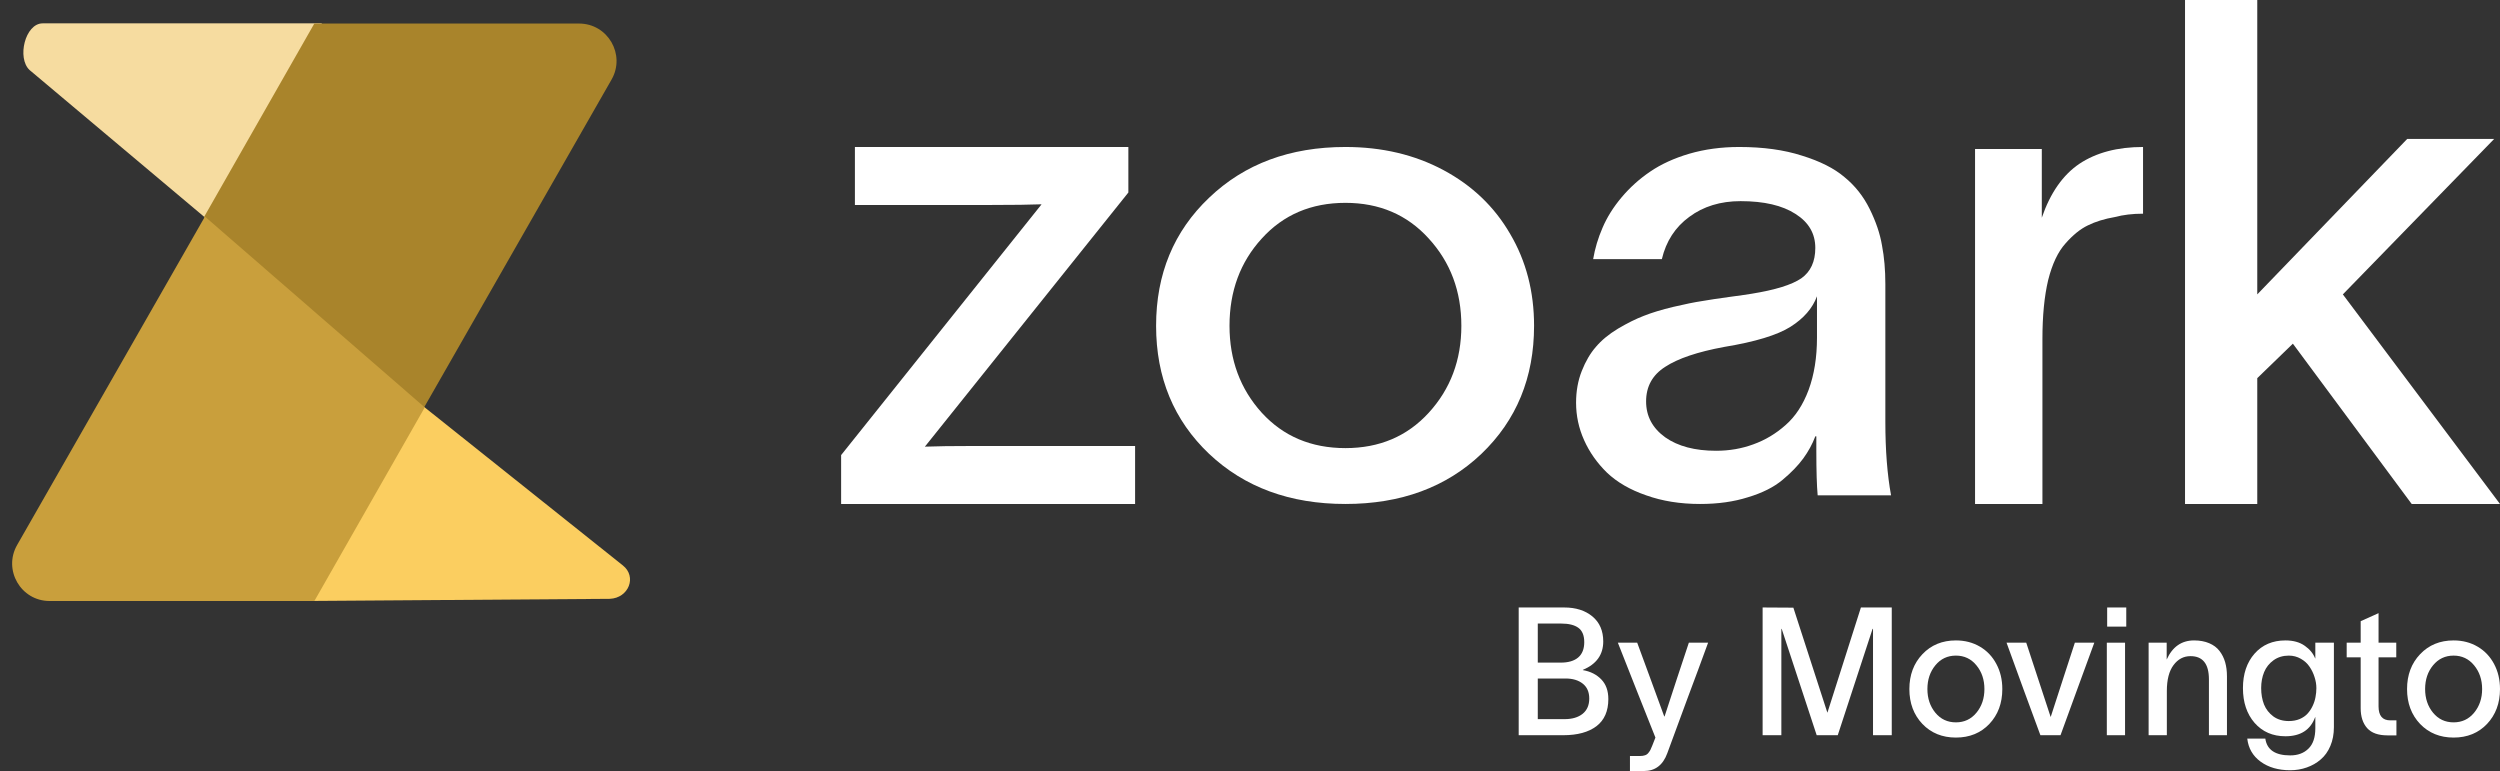 <svg width="107" height="33" viewBox="0 0 107 33" fill="none" xmlns="http://www.w3.org/2000/svg">
<rect x="0" y="0" width="107" height="33" fill="#333333" stroke="none"/>
<path d="M96.611 21.57H93.519V0H96.611V12.6L103.029 5.946H106.751L100.274 12.6L107 21.57H103.22L98.135 14.709L96.611 16.185V21.57Z" fill="white"/>
<path d="M87.389 6.377V9.318C87.753 8.256 88.291 7.487 89.001 7.008C89.722 6.53 90.628 6.291 91.722 6.291V9.146C91.275 9.146 90.874 9.194 90.519 9.289C90.072 9.366 89.685 9.485 89.357 9.648C89.038 9.801 88.719 10.059 88.4 10.423C88.081 10.777 87.835 11.298 87.662 11.986C87.498 12.675 87.416 13.517 87.416 14.511V21.57H84.532V6.377H87.389Z" fill="white"/>
<path d="M68.187 11.091C68.264 10.634 68.398 10.186 68.589 9.747C68.78 9.299 69.052 8.865 69.406 8.444C69.76 8.024 70.166 7.658 70.625 7.347C71.094 7.027 71.653 6.771 72.303 6.579C72.963 6.387 73.675 6.291 74.44 6.291C75.463 6.291 76.357 6.414 77.122 6.661C77.896 6.899 78.504 7.205 78.943 7.58C79.393 7.946 79.752 8.399 80.019 8.938C80.287 9.477 80.464 9.999 80.549 10.502C80.646 11.004 80.693 11.558 80.693 12.161V18.058C80.693 19.265 80.775 20.312 80.937 21.199H77.796C77.758 20.788 77.739 20.152 77.739 19.293V18.676H77.695C77.571 19.005 77.399 19.32 77.18 19.622C76.959 19.924 76.663 20.23 76.29 20.541C75.917 20.852 75.425 21.099 74.813 21.282C74.211 21.474 73.527 21.57 72.762 21.57C71.911 21.57 71.142 21.446 70.453 21.199C69.765 20.962 69.206 20.637 68.775 20.226C68.355 19.814 68.029 19.352 67.8 18.84C67.57 18.328 67.456 17.793 67.456 17.236C67.456 16.742 67.537 16.289 67.7 15.878C67.862 15.466 68.063 15.123 68.302 14.849C68.541 14.566 68.856 14.305 69.249 14.067C69.65 13.83 70.018 13.647 70.353 13.519C70.697 13.382 71.118 13.254 71.615 13.135C72.122 13.016 72.528 12.934 72.834 12.888C73.149 12.833 73.541 12.774 74.01 12.71C74.488 12.646 74.809 12.6 74.971 12.572C75.984 12.408 76.692 12.188 77.093 11.914C77.495 11.631 77.695 11.196 77.695 10.611C77.695 9.999 77.413 9.514 76.849 9.157C76.286 8.792 75.501 8.609 74.498 8.609C73.637 8.609 72.906 8.833 72.303 9.281C71.701 9.72 71.309 10.323 71.127 11.091H68.187ZM70.453 17.181C70.453 17.812 70.726 18.324 71.271 18.717C71.816 19.101 72.542 19.293 73.451 19.293C74.015 19.293 74.545 19.201 75.042 19.018C75.549 18.836 76.008 18.561 76.419 18.196C76.84 17.83 77.17 17.327 77.409 16.687C77.648 16.038 77.767 15.293 77.767 14.451V12.682C77.576 13.194 77.199 13.629 76.635 13.985C76.07 14.342 75.124 14.63 73.795 14.849C72.657 15.059 71.816 15.343 71.271 15.7C70.726 16.047 70.453 16.541 70.453 17.181Z" fill="white"/>
<path d="M63.403 19.426C61.9 20.855 59.96 21.57 57.585 21.57C55.209 21.57 53.265 20.855 51.751 19.426C50.238 17.988 49.481 16.161 49.481 13.944C49.481 11.727 50.238 9.9 51.751 8.462C53.265 7.015 55.209 6.291 57.585 6.291C59.148 6.291 60.546 6.621 61.779 7.28C63.012 7.94 63.964 8.851 64.636 10.014C65.317 11.169 65.658 12.478 65.658 13.944C65.658 16.161 64.906 17.988 63.403 19.426ZM52.623 13.944C52.623 15.409 53.084 16.651 54.006 17.668C54.928 18.675 56.121 19.179 57.585 19.179C59.038 19.179 60.226 18.675 61.148 17.668C62.08 16.651 62.546 15.409 62.546 13.944C62.546 12.469 62.08 11.223 61.148 10.207C60.226 9.19 59.038 8.682 57.585 8.682C56.121 8.682 54.928 9.19 54.006 10.207C53.084 11.214 52.623 12.46 52.623 13.944Z" fill="white"/>
<path d="M44.58 8.744C44.091 8.763 43.361 8.773 42.392 8.773H36.59V6.291H48.294V8.239L39.585 19.117C40.055 19.098 40.765 19.088 41.715 19.088H48.582V21.57H36V19.478L44.58 8.744Z" fill="white"/>
<path d="M13.777 1H1.823C1.073 1.004 0.717 2.491 1.267 2.998L9 9.5L13.777 1Z" fill="#F6DCA0"/>
<path d="M12.996 25.723L26.095 25.63C26.912 25.598 27.271 24.678 26.654 24.197L17.939 17.246L12.996 25.723Z" fill="#FBCE60"/>
<path d="M18.137 17.462L26.175 3.405C26.785 2.337 26.015 1.008 24.785 1.008L13.453 1.008L8.729 9.294L18.137 17.462Z" fill="#A9842B"/>
<path d="M8.771 9.27L0.733 23.326C0.123 24.394 0.893 25.723 2.123 25.723L13.455 25.723L18.179 17.437L8.771 9.27Z" fill="#C99F3C"/>
<path d="M65 31.467V26H66.945C67.445 26 67.849 26.128 68.157 26.385C68.465 26.642 68.619 26.998 68.619 27.455C68.619 28.02 68.328 28.426 67.747 28.67V28.681C68.075 28.738 68.338 28.872 68.538 29.081C68.737 29.288 68.837 29.567 68.837 29.919C68.837 30.435 68.667 30.823 68.327 31.082C67.987 31.338 67.514 31.467 66.908 31.467H65ZM65.817 30.779H66.967C67.287 30.779 67.542 30.704 67.732 30.555C67.924 30.402 68.02 30.183 68.02 29.896C68.02 29.62 67.928 29.408 67.743 29.261C67.558 29.114 67.312 29.04 67.004 29.04H65.817V30.779ZM65.817 28.36H66.8C67.123 28.36 67.371 28.287 67.543 28.143C67.718 27.995 67.806 27.776 67.806 27.485C67.806 27.198 67.722 26.993 67.555 26.871C67.389 26.749 67.143 26.688 66.815 26.688H65.817V28.36Z" fill="white"/>
<path d="M70.072 27.507C70.161 27.751 70.34 28.237 70.608 28.965C70.877 29.693 71.084 30.259 71.229 30.663H71.244C71.362 30.294 71.54 29.752 71.776 29.036C72.015 28.318 72.184 27.809 72.283 27.507H73.107C72.846 28.225 72.554 29.014 72.231 29.874C71.911 30.734 71.62 31.523 71.359 32.241C71.174 32.747 70.84 33 70.357 33H69.762V32.357H70.19C70.274 32.357 70.344 32.347 70.401 32.327C70.46 32.309 70.51 32.276 70.549 32.226C70.588 32.179 70.619 32.133 70.641 32.088C70.664 32.045 70.691 31.982 70.723 31.897L70.852 31.568C70.702 31.186 70.444 30.538 70.079 29.623C69.715 28.706 69.436 28 69.244 27.507H70.072Z" fill="white"/>
<path d="M75.44 31.467V26L76.756 26.008L78.209 30.495H78.216L79.647 26H80.967V31.467H80.165V26.916H80.146L78.656 31.467H77.754L76.257 26.916H76.242V31.467H75.44Z" fill="white"/>
<path d="M85.144 30.985C84.775 31.373 84.298 31.568 83.713 31.568C83.129 31.568 82.651 31.373 82.279 30.985C81.907 30.593 81.721 30.096 81.721 29.492C81.721 28.889 81.907 28.392 82.279 28C82.651 27.607 83.129 27.41 83.713 27.41C84.098 27.41 84.442 27.5 84.745 27.679C85.048 27.858 85.282 28.107 85.447 28.423C85.615 28.737 85.699 29.094 85.699 29.492C85.699 30.096 85.514 30.593 85.144 30.985ZM82.493 29.492C82.493 29.891 82.607 30.229 82.834 30.506C83.06 30.78 83.354 30.917 83.713 30.917C84.071 30.917 84.363 30.78 84.59 30.506C84.819 30.229 84.933 29.891 84.933 29.492C84.933 29.091 84.819 28.752 84.59 28.475C84.363 28.199 84.071 28.06 83.713 28.06C83.354 28.06 83.06 28.199 82.834 28.475C82.607 28.75 82.493 29.089 82.493 29.492Z" fill="white"/>
<path d="M86.723 27.507C86.839 27.861 87.012 28.389 87.244 29.092C87.476 29.795 87.649 30.324 87.765 30.678H87.773C87.891 30.304 88.07 29.753 88.309 29.025C88.548 28.295 88.713 27.789 88.804 27.507H89.636C89.473 27.946 89.232 28.606 88.911 29.489C88.591 30.369 88.351 31.028 88.19 31.467H87.329C87.166 31.028 86.924 30.369 86.601 29.489C86.28 28.606 86.04 27.946 85.88 27.507H86.723Z" fill="white"/>
<path d="M91.004 26.819H90.187V26H91.004V26.819ZM90.172 31.467V27.507H90.952V31.467H90.172Z" fill="white"/>
<path d="M91.961 31.467V27.507H92.734V28.229C92.98 27.683 93.371 27.41 93.906 27.41C94.152 27.41 94.368 27.45 94.553 27.529C94.737 27.607 94.884 27.716 94.993 27.858C95.103 28 95.185 28.163 95.237 28.345C95.288 28.524 95.314 28.725 95.314 28.947V31.467H94.542V29.078C94.542 28.414 94.279 28.083 93.754 28.083C93.458 28.083 93.216 28.211 93.026 28.468C92.836 28.722 92.741 29.091 92.741 29.575V31.467H91.961Z" fill="white"/>
<path d="M99.096 27.507H99.891V31.123C99.891 31.422 99.84 31.69 99.739 31.927C99.638 32.166 99.5 32.359 99.325 32.506C99.153 32.656 98.954 32.769 98.73 32.847C98.508 32.926 98.272 32.966 98.02 32.966C97.513 32.966 97.091 32.844 96.756 32.6C96.421 32.356 96.23 32.026 96.183 31.613H96.956C97.025 32.091 97.379 32.331 98.02 32.331C98.346 32.331 98.606 32.235 98.8 32.043C98.998 31.853 99.096 31.562 99.096 31.168V30.693H99.089C98.889 31.239 98.465 31.512 97.817 31.512C97.272 31.512 96.832 31.321 96.497 30.94C96.165 30.558 95.998 30.062 95.998 29.451C95.998 28.846 96.163 28.355 96.493 27.978C96.826 27.599 97.267 27.41 97.817 27.41C98.152 27.41 98.427 27.486 98.641 27.638C98.856 27.787 99.005 27.968 99.089 28.18H99.096V27.507ZM96.778 29.451C96.778 29.708 96.819 29.941 96.9 30.151C96.984 30.358 97.117 30.528 97.299 30.663C97.482 30.795 97.702 30.861 97.961 30.861C98.134 30.861 98.289 30.832 98.427 30.775C98.565 30.715 98.677 30.638 98.763 30.543C98.85 30.448 98.922 30.339 98.981 30.214C99.041 30.087 99.081 29.961 99.103 29.837C99.128 29.709 99.141 29.581 99.141 29.451C99.141 29.297 99.115 29.14 99.063 28.98C99.014 28.821 98.942 28.672 98.848 28.535C98.755 28.396 98.63 28.282 98.475 28.195C98.32 28.105 98.148 28.06 97.961 28.06C97.71 28.06 97.492 28.126 97.307 28.259C97.124 28.391 96.99 28.56 96.904 28.767C96.82 28.974 96.778 29.202 96.778 29.451Z" fill="white"/>
<path d="M101.802 30.233C101.802 30.632 101.969 30.831 102.301 30.831H102.567V31.474H102.187C101.79 31.474 101.499 31.371 101.314 31.164C101.129 30.955 101.037 30.67 101.037 30.311V28.135H100.438V27.507H101.037V26.587L101.802 26.243V27.507H102.56V28.135H101.802V30.233Z" fill="white"/>
<path d="M106.445 30.985C106.076 31.373 105.599 31.568 105.015 31.568C104.431 31.568 103.953 31.373 103.58 30.985C103.208 30.593 103.022 30.096 103.022 29.492C103.022 28.889 103.208 28.392 103.58 28C103.953 27.607 104.431 27.41 105.015 27.41C105.399 27.41 105.743 27.5 106.046 27.679C106.349 27.858 106.583 28.107 106.749 28.423C106.916 28.737 107 29.094 107 29.492C107 30.096 106.815 30.593 106.445 30.985ZM103.795 29.492C103.795 29.891 103.908 30.229 104.135 30.506C104.362 30.78 104.655 30.917 105.015 30.917C105.372 30.917 105.664 30.78 105.891 30.506C106.12 30.229 106.235 29.891 106.235 29.492C106.235 29.091 106.12 28.752 105.891 28.475C105.664 28.199 105.372 28.06 105.015 28.06C104.655 28.06 104.362 28.199 104.135 28.475C103.908 28.75 103.795 29.089 103.795 29.492Z" fill="white"/>
</svg>
